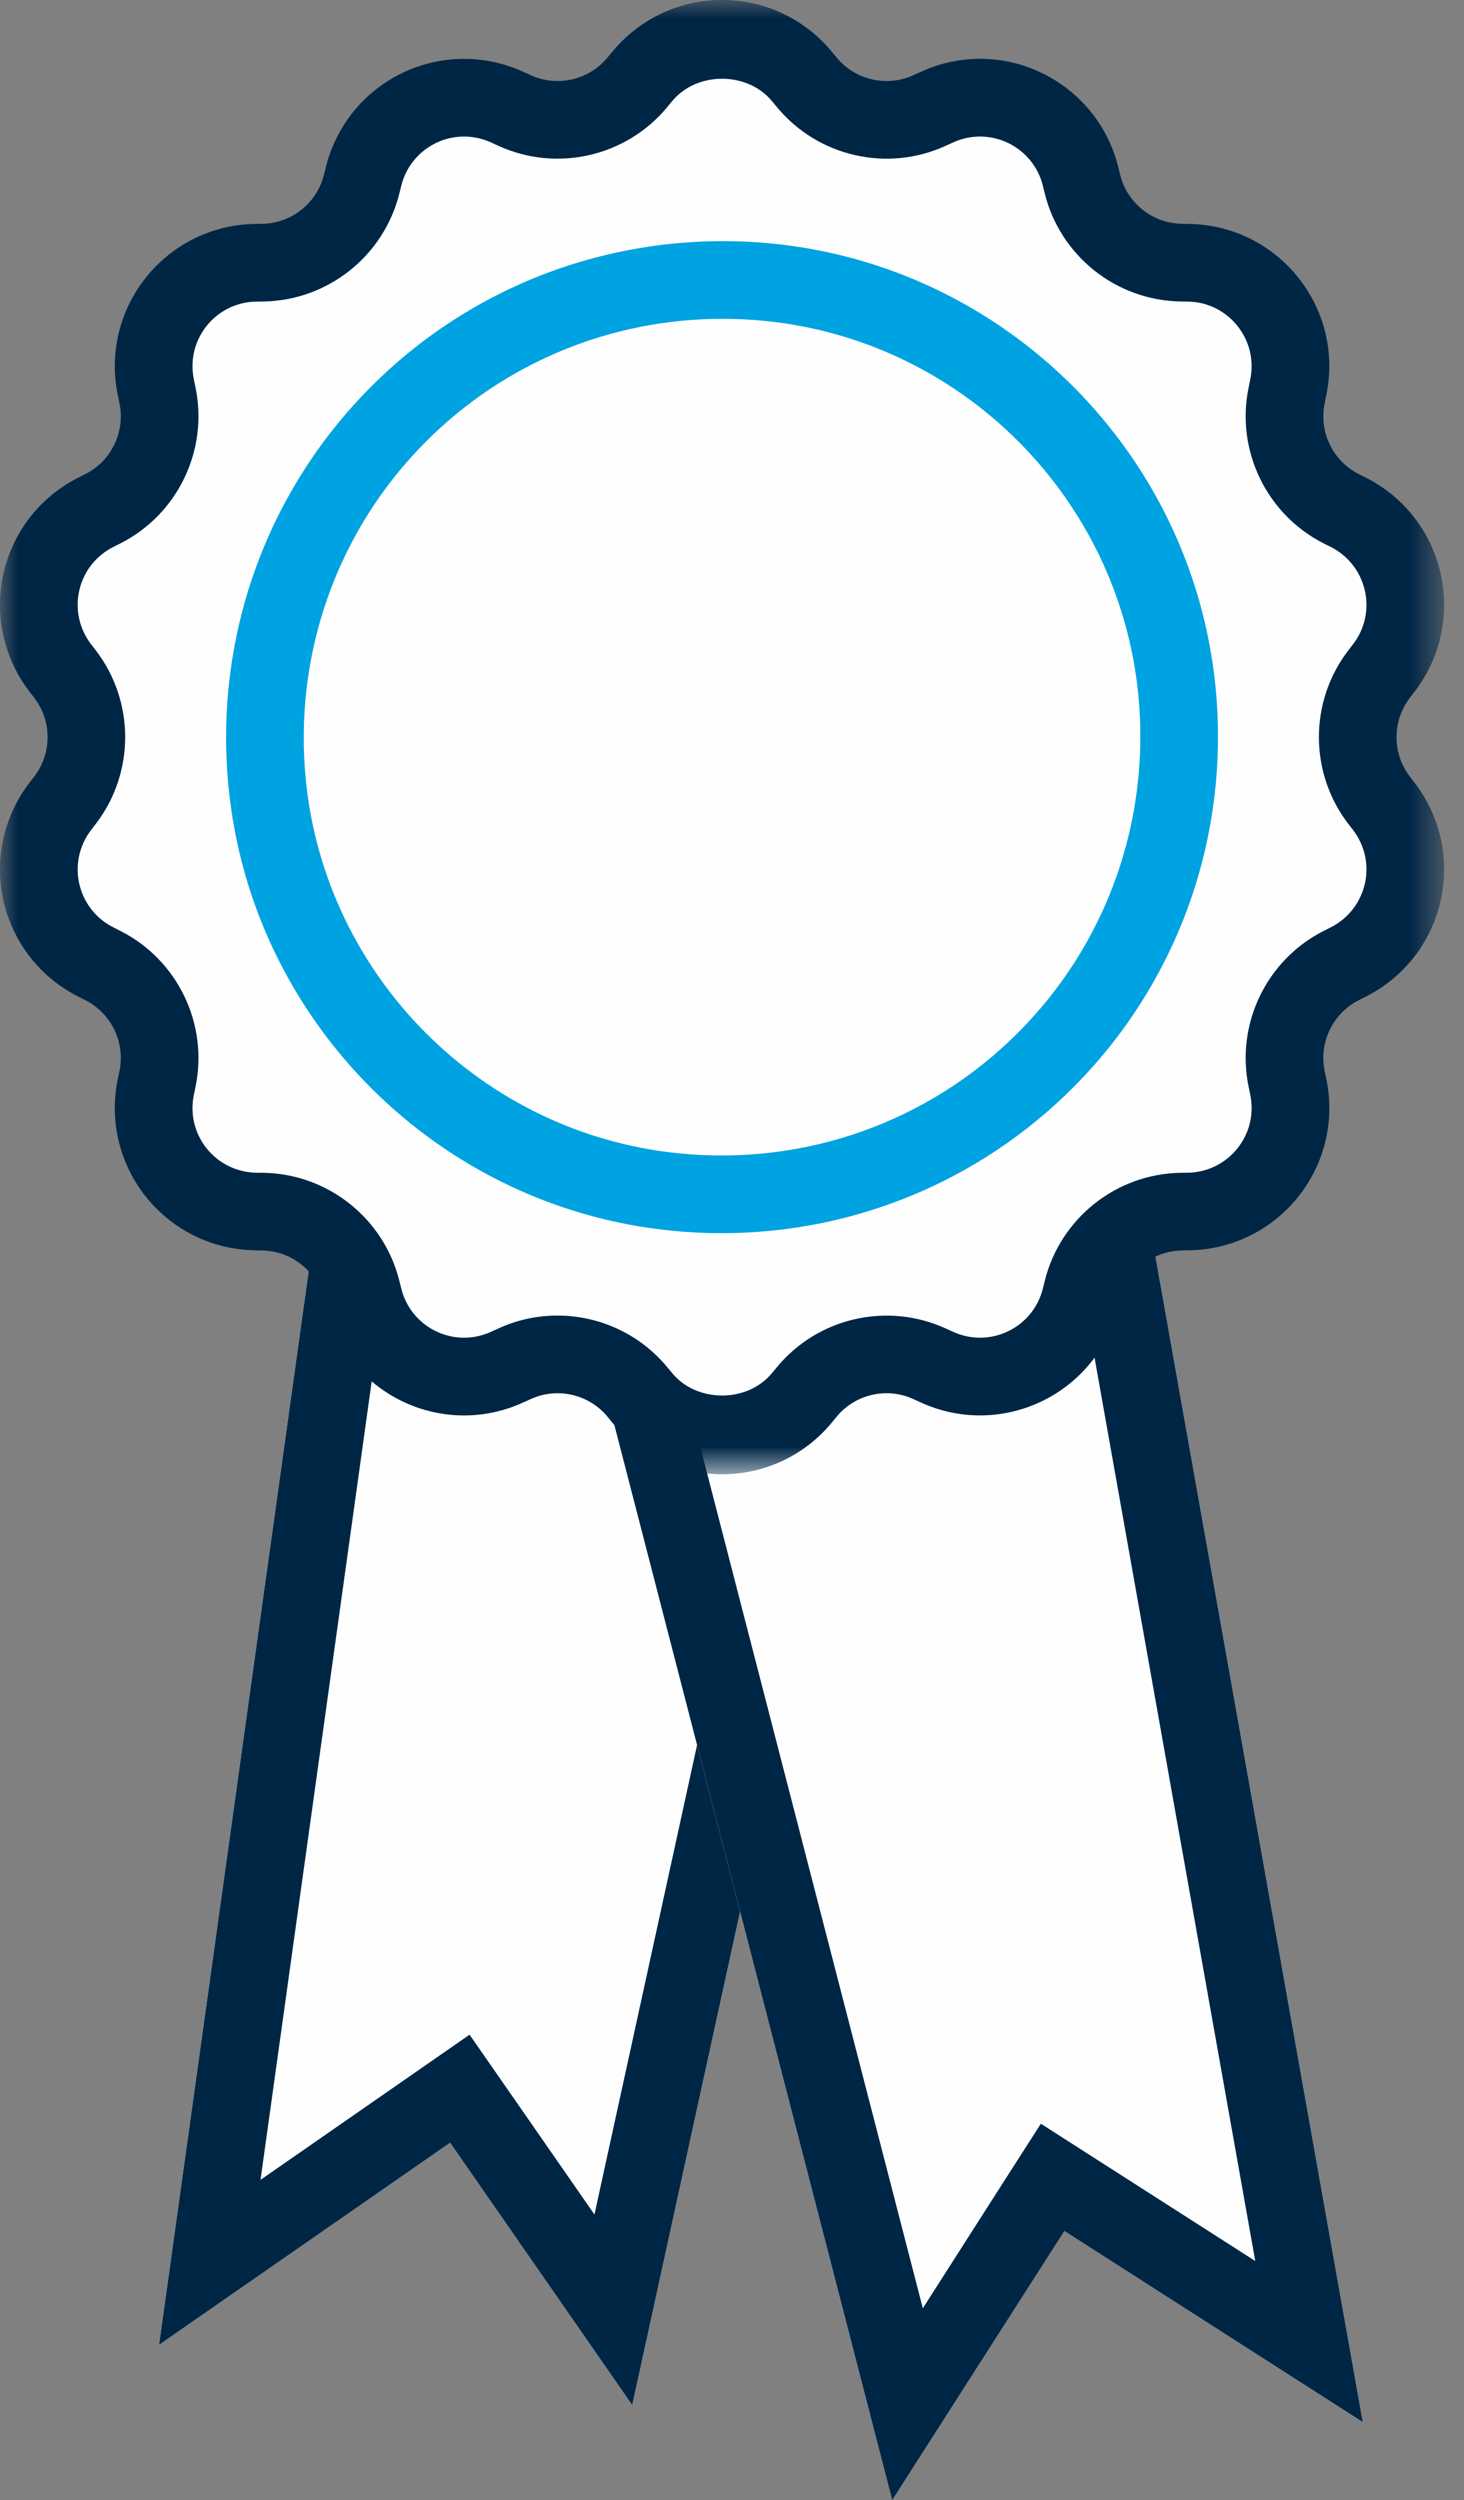<?xml version="1.0" encoding="UTF-8"?>
<svg width="41px" height="70px" viewBox="0 0 41 70" version="1.1" xmlns="http://www.w3.org/2000/svg" xmlns:xlink="http://www.w3.org/1999/xlink">
    <rect x="0" y="0" width="41" height="70" fill="#808080" stroke="none"/>
    <!-- Generator: Sketch 48.1 (47250) - http://www.bohemiancoding.com/sketch -->
    <title>icon-faq-top-10</title>
    <desc>Created with Sketch.</desc>
    <defs>
        <polygon id="path-1" points="0 0 40.443 0 40.443 41.277 0 41.277"></polygon>
    </defs>
    <g id="KABS---SERVICES---FAQ-Copy" stroke="none" stroke-width="1" fill="none" fill-rule="evenodd" transform="translate(-209, -346)">
        <g id="UNTEN" transform="translate(0, 256)">
            <g id="FAQ---1440">
                <g id="icon-faq-top-10" transform="translate(209, 90)">
                    <polygon id="Fill-1" fill="#FEFEFE" points="9.431 29.951 4.455 65.651 12.606 59.992 17.706 67.338 25.44 31.965"></polygon>
                    <path d="M9.431,29.951 L4.455,65.651 L12.606,59.992 L17.706,67.338 L25.44,31.965 L9.431,29.951 Z M11.287,32.376 L22.808,33.826 L16.648,62.002 L14.391,58.752 L13.15,56.967 L11.365,58.207 L7.296,61.032 L11.287,32.376 Z" id="Fill-2" fill="#002646"></path>
                    <polygon id="Fill-3" fill="#FEFEFE" points="15.925 34.943 24.987 70 29.809 62.464 38.166 67.815 31.85 32.324"></polygon>
                    <path d="M15.925,34.943 L24.987,70 L29.809,62.464 L38.166,67.815 L31.85,32.324 L15.925,34.943 Z M18.627,36.7 L30.085,34.817 L35.154,63.304 L30.982,60.633 L29.15,59.46 L27.976,61.292 L25.844,64.627 L18.627,36.7 Z" id="Fill-4" fill="#002646"></path>
                    <g id="Group-12">
                        <path d="M22.455,2.138 L22.595,2.306 C23.432,3.318 24.844,3.64 26.039,3.093 L26.236,3.001 C27.889,2.242 29.824,3.173 30.261,4.94 L30.313,5.151 C30.629,6.426 31.762,7.329 33.075,7.355 L33.293,7.357 C35.112,7.391 36.45,9.07 36.078,10.85 L36.033,11.063 C35.766,12.348 36.393,13.655 37.566,14.245 L37.762,14.345 C39.385,15.164 39.864,17.257 38.756,18.699 L38.623,18.872 C37.822,19.914 37.822,21.363 38.623,22.405 L38.756,22.578 C39.864,24.02 39.385,26.115 37.762,26.932 L37.566,27.03 C36.393,27.622 35.766,28.929 36.033,30.214 L36.078,30.427 C36.45,32.207 35.112,33.887 33.293,33.92 L33.075,33.924 C31.762,33.948 30.629,34.851 30.313,36.126 L30.261,36.339 C29.824,38.103 27.889,39.034 26.236,38.275 L26.039,38.185 C24.844,37.637 23.432,37.959 22.595,38.971 L22.455,39.139 C21.295,40.54 19.148,40.54 17.989,39.139 L17.849,38.971 C17.011,37.959 15.599,37.637 14.405,38.185 L14.206,38.275 C12.555,39.034 10.619,38.103 10.182,36.339 L10.129,36.126 C9.815,34.851 8.681,33.948 7.368,33.924 L7.15,33.92 C5.333,33.887 3.991,32.207 4.365,30.427 L4.409,30.214 C4.679,28.929 4.05,27.622 2.877,27.03 L2.681,26.932 C1.058,26.115 0.58,24.02 1.688,22.578 L1.821,22.405 C2.621,21.363 2.621,19.914 1.821,18.872 L1.688,18.699 C0.58,17.257 1.058,15.164 2.681,14.345 L2.877,14.245 C4.05,13.655 4.679,12.348 4.409,11.063 L4.365,10.85 C3.991,9.07 5.333,7.391 7.15,7.357 L7.368,7.355 C8.681,7.329 9.815,6.426 10.129,5.151 L10.182,4.94 C10.619,3.173 12.555,2.242 14.206,3.001 L14.405,3.093 C15.599,3.64 17.011,3.318 17.849,2.306 L17.989,2.138 C19.148,0.737 21.295,0.737 22.455,2.138" id="Fill-5" fill="#FEFEFE"></path>
                        <g id="Group-9">
                            <mask id="mask-2" fill="white">
                                <use xlink:href="#path-1"></use>
                            </mask>
                            <g id="Clip-8"></g>
                            <path d="M15.61,36.833 C16.772,36.833 17.911,37.34 18.686,38.278 L18.826,38.446 C19.516,39.281 20.928,39.281 21.618,38.446 L21.758,38.278 C22.907,36.888 24.853,36.446 26.491,37.197 L26.689,37.287 C27.184,37.514 27.744,37.508 28.233,37.273 C28.72,37.039 29.076,36.602 29.206,36.076 L29.258,35.866 C29.692,34.114 31.253,32.87 33.056,32.836 L33.276,32.834 C33.815,32.822 34.319,32.575 34.656,32.15 C34.995,31.727 35.125,31.18 35.014,30.651 L34.97,30.437 C34.6,28.671 35.468,26.872 37.077,26.06 L37.271,25.962 C37.754,25.719 38.101,25.275 38.222,24.746 C38.344,24.218 38.223,23.671 37.893,23.239 L37.761,23.069 C36.662,21.638 36.662,19.64 37.76,18.21 L37.894,18.035 C38.223,17.608 38.344,17.058 38.222,16.53 C38.101,16.001 37.754,15.559 37.271,15.315 L37.075,15.217 C35.468,14.404 34.6,12.605 34.97,10.841 L35.013,10.627 C35.125,10.096 34.995,9.55 34.656,9.127 C34.319,8.702 33.815,8.454 33.273,8.444 L33.057,8.441 C31.253,8.408 29.692,7.163 29.258,5.413 L29.206,5.2 C29.076,4.674 28.72,4.239 28.233,4.003 C27.744,3.768 27.183,3.763 26.69,3.989 L26.49,4.08 C24.852,4.833 22.907,4.387 21.758,2.999 L21.618,2.83 C20.928,1.997 19.516,1.996 18.826,2.83 L18.686,2.999 C17.537,4.388 15.588,4.832 13.95,4.079 L13.755,3.989 C13.26,3.764 12.698,3.768 12.21,4.003 C11.723,4.239 11.368,4.674 11.238,5.2 L11.185,5.413 C10.751,7.163 9.19,8.408 7.388,8.441 L7.168,8.444 C6.628,8.454 6.124,8.702 5.785,9.127 C5.448,9.55 5.318,10.096 5.43,10.627 L5.474,10.842 C5.843,12.605 4.976,14.404 3.366,15.217 L3.171,15.315 C2.688,15.559 2.341,16.001 2.221,16.529 C2.1,17.058 2.221,17.607 2.55,18.037 L2.683,18.209 C3.78,19.64 3.78,21.638 2.683,23.067 L2.55,23.241 C2.221,23.671 2.1,24.219 2.221,24.747 C2.341,25.275 2.688,25.719 3.171,25.962 L3.366,26.062 C4.976,26.872 5.843,28.671 5.474,30.437 L5.43,30.649 C5.318,31.18 5.448,31.727 5.785,32.15 C6.124,32.575 6.628,32.822 7.17,32.834 L7.385,32.836 C9.19,32.87 10.751,34.114 11.185,35.866 L11.238,36.076 C11.368,36.602 11.723,37.039 12.21,37.273 C12.698,37.508 13.26,37.514 13.753,37.287 L13.953,37.197 C14.485,36.951 15.052,36.833 15.61,36.833 M20.222,41.277 C19.029,41.277 17.911,40.751 17.15,39.834 L17.012,39.663 C16.488,39.033 15.603,38.83 14.86,39.174 L14.657,39.264 C13.579,39.762 12.341,39.751 11.266,39.234 C10.194,38.716 9.413,37.756 9.127,36.599 L9.074,36.388 C8.876,35.592 8.168,35.026 7.349,35.011 L7.132,35.006 C5.939,34.985 4.829,34.438 4.086,33.507 C3.342,32.575 3.057,31.372 3.3,30.204 L3.345,29.991 C3.513,29.188 3.12,28.372 2.387,28.002 L2.193,27.903 C1.127,27.366 0.366,26.392 0.1,25.232 C-0.165,24.07 0.1,22.861 0.825,21.915 L0.958,21.743 C1.458,21.093 1.458,20.183 0.958,19.535 L0.825,19.363 C0.1,18.416 -0.165,17.207 0.1,16.045 C0.366,14.884 1.127,13.91 2.193,13.373 L2.387,13.275 C3.12,12.906 3.513,12.088 3.345,11.286 L3.3,11.072 C3.057,9.907 3.342,8.702 4.086,7.771 C4.829,6.838 5.939,6.292 7.129,6.27 L7.35,6.266 C8.168,6.252 8.876,5.685 9.074,4.889 L9.127,4.678 C9.413,3.52 10.194,2.561 11.266,2.043 C12.34,1.527 13.578,1.516 14.66,2.013 L14.857,2.102 C15.603,2.446 16.488,2.245 17.012,1.613 L17.152,1.446 C17.911,0.526 19.029,-0.001 20.222,-0.001 C21.413,-0.001 22.532,0.526 23.292,1.446 L23.432,1.613 C23.954,2.244 24.841,2.446 25.584,2.103 L25.784,2.013 C26.865,1.514 28.103,1.525 29.175,2.043 C30.25,2.561 31.031,3.52 31.317,4.678 L31.369,4.889 C31.565,5.685 32.275,6.252 33.095,6.266 L33.312,6.27 C34.505,6.292 35.614,6.838 36.357,7.771 C37.102,8.702 37.387,9.907 37.142,11.073 L37.099,11.286 C36.931,12.088 37.324,12.906 38.055,13.274 L38.251,13.373 C39.315,13.91 40.078,14.884 40.343,16.046 C40.607,17.207 40.344,18.416 39.618,19.363 L39.485,19.536 C38.985,20.183 38.985,21.093 39.485,21.744 L39.616,21.915 C40.344,22.861 40.607,24.07 40.343,25.23 C40.078,26.392 39.315,27.366 38.251,27.903 L38.057,28.001 C37.324,28.372 36.931,29.188 37.098,29.99 L37.144,30.206 C37.387,31.372 37.102,32.575 36.357,33.507 C35.614,34.438 34.505,34.985 33.313,35.006 L33.092,35.011 C32.275,35.026 31.565,35.592 31.369,36.388 L31.317,36.599 C31.031,37.756 30.25,38.716 29.175,39.234 C28.101,39.749 26.865,39.762 25.783,39.264 L25.585,39.174 C24.842,38.831 23.954,39.031 23.432,39.663 L23.292,39.834 C22.532,40.751 21.413,41.277 20.222,41.277" id="Fill-7" fill="#002646" mask="url(#mask-2)"></path>
                        </g>
                        <path d="M20.236,8.926 C17.122,8.926 14.148,10.143 11.935,12.358 C9.444,14.85 8.215,18.306 8.565,21.84 C9.113,27.349 13.507,31.746 19.02,32.292 C22.557,32.645 26.015,31.413 28.508,28.915 C31.002,26.421 32.229,22.963 31.877,19.43 C31.325,13.919 26.923,9.527 21.412,8.984 C21.02,8.946 20.625,8.926 20.236,8.926 M20.208,34.527 C19.741,34.527 19.274,34.504 18.806,34.457 C12.267,33.808 7.049,28.592 6.402,22.053 C5.986,17.871 7.444,13.777 10.398,10.82 C13.35,7.866 17.444,6.413 21.624,6.819 C28.164,7.463 33.387,12.675 34.04,19.215 C34.458,23.398 33.004,27.496 30.048,30.454 C27.422,33.08 23.897,34.527 20.208,34.527" id="Fill-10" fill="#00A3E1"></path>
                    </g>
                </g>
            </g>
        </g>
    </g>
</svg>